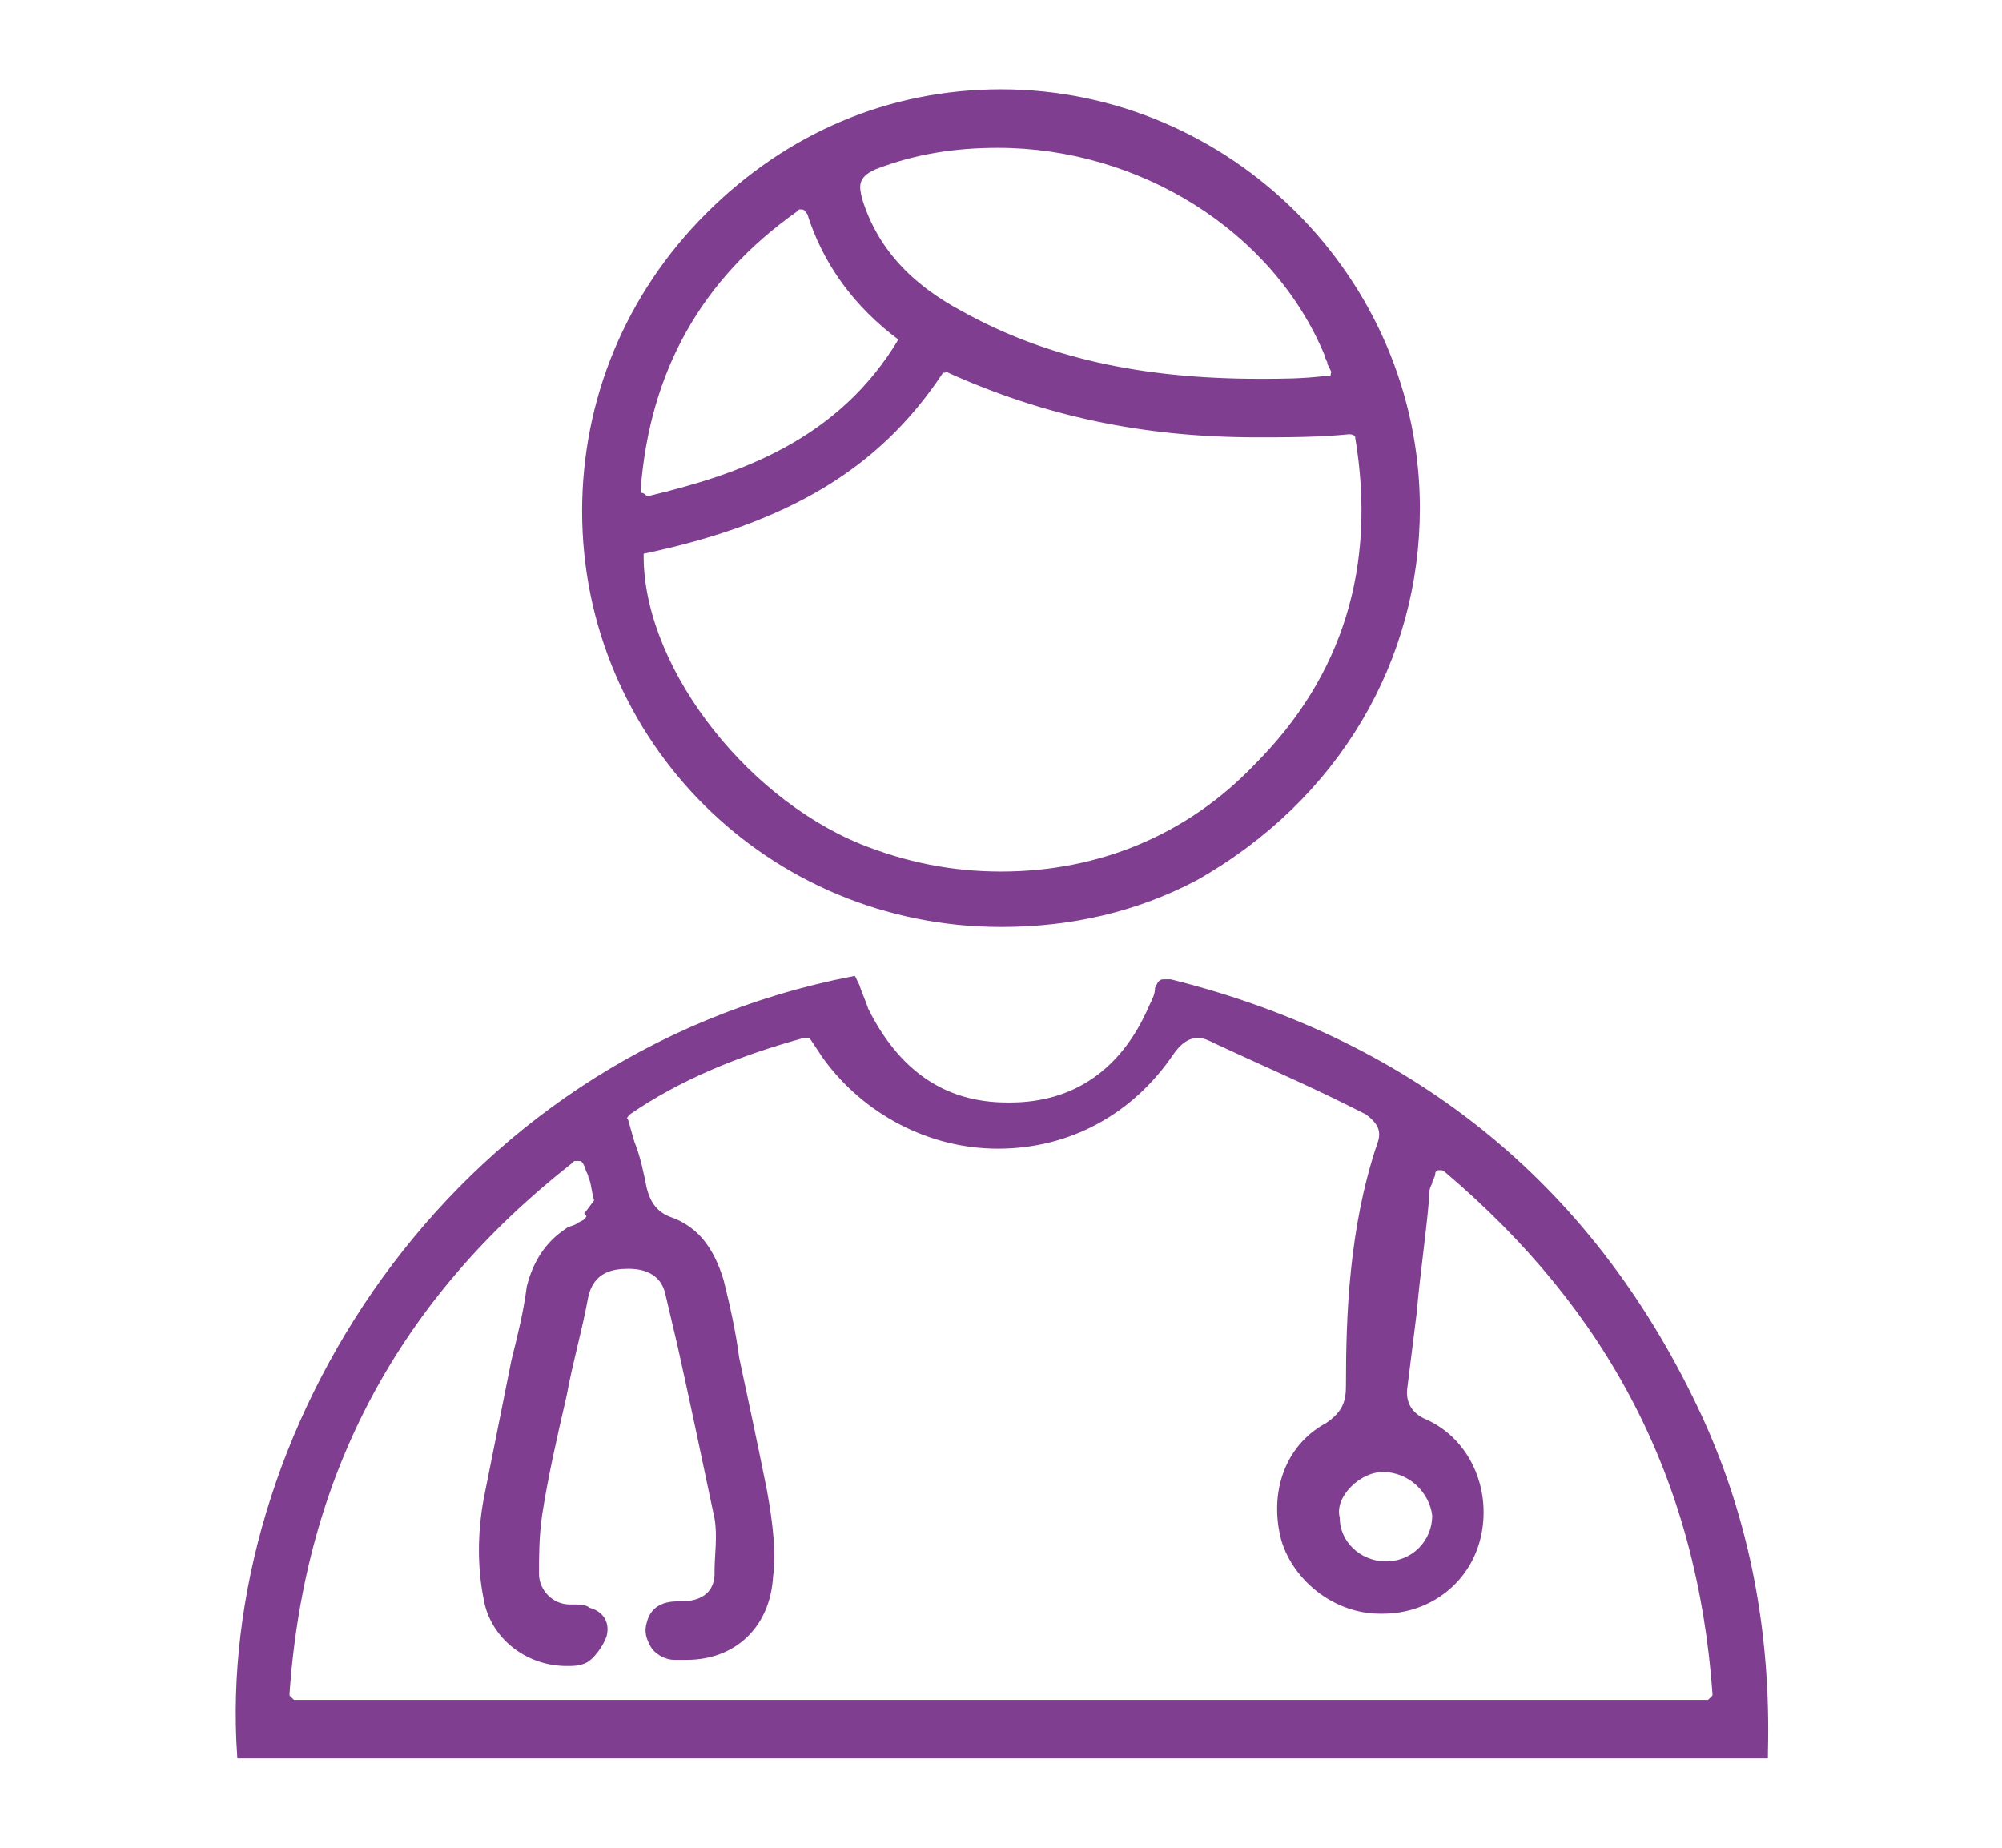 <svg xml:space="preserve" style="enable-background:new 0 0 65 60;" viewBox="0 0 65 60" height="60px" width="65px" y="0px" x="0px" xmlns:xlink="http://www.w3.org/1999/xlink" xmlns="http://www.w3.org/2000/svg" version="1.1">
<style type="text/css">
	.st0{fill:#FFFFFF;}
	.st1{clip-path:url(#SVGID_2_);fill:url(#SVGID_3_);}
	.st2{clip-path:url(#SVGID_2_);fill:url(#SVGID_4_);}
	.st3{clip-path:url(#SVGID_2_);}
	.st4{clip-path:url(#SVGID_6_);}
	.st5{clip-path:url(#SVGID_8_);}
	.st6{clip-path:url(#SVGID_12_);}
	.st7{clip-path:url(#SVGID_16_);}
	.st8{clip-path:url(#SVGID_20_);}
	.st9{clip-path:url(#SVGID_24_);}
	.st10{fill:#F4A93B;}
	.st11{fill:#FFB600;}
	.st12{clip-path:url(#SVGID_28_);}
	.st13{clip-path:url(#SVGID_30_);}
	.st14{fill:#803E91;}
	.st15{fill:#F0E2FF;}
	.st16{clip-path:url(#SVGID_34_);}
	.st17{opacity:0.97;fill:url(#SVGID_35_);}
	.st18{opacity:0.97;fill:url(#SVGID_36_);}
	.st19{opacity:0.97;fill:url(#SVGID_37_);}
	.st20{opacity:0.97;fill:url(#SVGID_38_);}
	.st21{opacity:0.97;fill:url(#SVGID_39_);}
	.st22{fill:none;stroke:#333333;stroke-width:2.232;stroke-miterlimit:10;}
	.st23{fill:#333333;}
	.st24{clip-path:url(#SVGID_41_);}
	.st25{fill:#F5B70E;}
	.st26{fill:none;stroke:#5A0A77;stroke-width:1.128;stroke-linecap:round;stroke-linejoin:round;}
	.st27{fill:url(#SVGID_44_);}
	.st28{fill:#5A0A77;}
	.st29{fill:#DCA208;}
	.st30{fill:#864324;}
	.st31{fill:#3E7D3B;}
	.st32{fill:url(#SVGID_45_);}
	.st33{fill:url(#SVGID_46_);}
	.st34{fill:none;stroke:#803E91;stroke-width:1.374;stroke-linecap:round;stroke-linejoin:round;}
	.st35{fill:#BA272D;}
	.st36{fill:#EBDEF8;}
	.st37{fill:url(#SVGID_47_);}
	.st38{fill:url(#SVGID_48_);}
	.st39{clip-path:url(#SVGID_50_);}
	.st40{clip-path:url(#SVGID_54_);}
	.st41{clip-path:url(#SVGID_58_);}
	.st42{clip-path:url(#SVGID_62_);}
	.st43{clip-path:url(#SVGID_66_);}
	.st44{clip-path:url(#SVGID_70_);}
	.st45{fill:url(#SVGID_71_);}
	.st46{fill:url(#SVGID_72_);}
	.st47{clip-path:url(#SVGID_74_);}
	.st48{clip-path:url(#SVGID_78_);}
	.st49{clip-path:url(#SVGID_82_);}
	.st50{clip-path:url(#SVGID_86_);}
	.st51{clip-path:url(#SVGID_90_);}
	.st52{clip-path:url(#SVGID_94_);}
	.st53{opacity:0.8;}
	.st54{fill:#662C80;}
	.st55{fill:url(#SVGID_97_);}
	.st56{fill:url(#SVGID_100_);}
	.st57{fill:url(#SVGID_103_);}
	.st58{fill:url(#SVGID_106_);}
	.st59{fill:url(#SVGID_109_);}
	.st60{fill:url(#SVGID_112_);}
	.st61{fill:url(#SVGID_115_);}
	.st62{fill:url(#SVGID_118_);}
	.st63{fill:url(#SVGID_121_);}
	.st64{fill:url(#SVGID_124_);}
	.st65{fill:url(#SVGID_127_);}
	.st66{fill:url(#SVGID_130_);}
	.st67{fill:url(#SVGID_131_);}
	.st68{fill:#EEEAC4;}
	.st69{fill:none;stroke:#5A0A77;stroke-width:0.7;stroke-miterlimit:10;}
	.st70{fill-rule:evenodd;clip-rule:evenodd;fill:#803E91;}
	.st71{fill:#E8ECE5;}
	.st72{fill-rule:evenodd;clip-rule:evenodd;fill:#E8ECE5;}
	.st73{fill:none;stroke:#E8ECE5;stroke-width:1.061;stroke-miterlimit:10;}
	.st74{fill:#F4EDFF;}
	.st75{clip-path:url(#SVGID_161_);}
	.st76{opacity:0.97;fill:url(#SVGID_162_);}
	.st77{opacity:0.97;fill:url(#SVGID_163_);}
	.st78{opacity:0.97;fill:url(#SVGID_164_);}
	.st79{opacity:0.97;fill:url(#SVGID_165_);}
	.st80{opacity:0.97;fill:url(#SVGID_166_);}
	.st81{clip-path:url(#SVGID_168_);}
	.st82{clip-path:url(#SVGID_170_);}
	.st83{clip-path:url(#SVGID_172_);}
	.st84{opacity:0.97;fill:url(#SVGID_173_);}
	.st85{opacity:0.97;fill:url(#SVGID_174_);}
	.st86{opacity:0.97;fill:url(#SVGID_175_);}
	.st87{opacity:0.97;fill:url(#SVGID_176_);}
	.st88{opacity:0.97;fill:url(#SVGID_177_);}
	.st89{opacity:0.97;fill:url(#SVGID_178_);}
	.st90{opacity:0.97;fill:url(#SVGID_179_);}
	.st91{opacity:0.97;fill:url(#SVGID_180_);}
	.st92{opacity:0.97;fill:url(#SVGID_181_);}
	.st93{fill:none;stroke:#333333;stroke-width:2.232;stroke-miterlimit:10;}
	.st94{clip-path:url(#SVGID_183_);}
	.st95{clip-path:url(#SVGID_185_);}
	.st96{clip-path:url(#SVGID_187_);}
	.st97{clip-path:url(#SVGID_189_);}
	.st98{clip-path:url(#SVGID_189_);fill:none;}
	.st99{clip-path:url(#SVGID_191_);}
	.st100{clip-path:url(#SVGID_193_);}
	.st101{clip-path:url(#SVGID_193_);fill:none;}
	.st102{clip-path:url(#SVGID_195_);}
	.st103{fill:#F4EDFF;stroke:#803E91;stroke-width:2.022;stroke-miterlimit:10;}
	.st104{fill:#377393;}
	.st105{opacity:0.52;}
	.st106{fill:#D268CC;}
	.st107{fill:#91D5E7;}
	.st108{fill:none;stroke:#803E91;stroke-miterlimit:10;}
	.st109{fill:#C1303B;}
	.st110{fill:#DF584C;}
	.st111{fill:#EC6F63;}
	.st112{fill:#C0303B;}
	.st113{fill:#FBFBFB;}
	.st114{fill:#F78E82;}
	.st115{fill:#F88D81;}
	.st116{fill:#80B4E2;}
	.st117{fill:none;stroke:#803E91;stroke-width:1.507;stroke-miterlimit:10;}
	.st118{fill:#F3EBFF;stroke:#803E91;stroke-width:2.298;stroke-miterlimit:10;}
	.st119{fill:#F68F83;}
	.st120{fill:#EB7063;}
	.st121{fill:#C0313B;}
	.st122{fill:none;stroke:#803E91;stroke-width:2.298;stroke-miterlimit:10;}
	.st123{fill:#B486EF;}
	.st124{fill:#E3B597;}
	.st125{opacity:0.5;fill:#263044;}
	.st126{fill:#FAAFA2;}
	.st127{fill:#90105D;}
	.st128{fill:#F45679;}
	.st129{fill:#F96D86;}
	.st130{fill:#A3414C;}
	.st131{opacity:0.49;}
	.st132{fill:#F05C3D;}
	.st133{fill:none;stroke:#FFFFFF;stroke-width:1.482;stroke-miterlimit:10;}
	.st134{fill:none;stroke:#FFFFFF;stroke-width:1.037;stroke-miterlimit:10;}
	.st135{fill:#803E91;stroke:#803E91;stroke-width:0.2;stroke-miterlimit:10;}
	.st136{fill:#803E91;stroke:#803E91;stroke-width:0.25;stroke-miterlimit:10;}
	.st137{clip-path:url(#SVGID_201_);}
	.st138{clip-path:url(#SVGID_203_);}
	.st139{fill:none;stroke:#5A0A77;stroke-width:0.717;stroke-miterlimit:10;}
	.st140{fill-rule:evenodd;clip-rule:evenodd;fill:#F0E2FF;}
	.st141{fill:none;stroke:#5A0A77;stroke-width:2.188;stroke-linecap:round;stroke-linejoin:round;}
	.st142{fill:url(#SVGID_236_);}
	.st143{fill:url(#SVGID_241_);}
	.st144{fill:url(#SVGID_246_);}
	.st145{clip-path:url(#SVGID_250_);}
	.st146{fill:url(#SVGID_251_);}
	.st147{fill:url(#SVGID_254_);}
	.st148{clip-path:url(#SVGID_258_);}
	.st149{fill:#FF9600;}
	.st150{fill:#9CCC76;}
	.st151{fill:#4D940F;}
	.st152{opacity:0.3;}
	.st153{fill:#70AC41;}
	.st154{clip-path:url(#SVGID_262_);}
	.st155{clip-path:url(#SVGID_272_);}
	.st156{clip-path:url(#SVGID_296_);}
	.st157{fill:#D0B8FF;}
	.st158{fill:#F3EBFF;}
	.st159{fill-rule:evenodd;clip-rule:evenodd;fill:#FFFFFF;}
	.st160{fill:#9642B2;}
	.st161{fill:none;stroke:#5A0A77;stroke-width:2;stroke-miterlimit:10;}
	.st162{fill:none;stroke:#E61C24;stroke-width:2;stroke-miterlimit:10;}
	.st163{fill:none;stroke:#4C1160;stroke-width:2;stroke-miterlimit:10;}
	.st164{clip-path:url(#SVGID_320_);fill:url(#SVGID_321_);}
	.st165{clip-path:url(#SVGID_320_);fill:url(#SVGID_322_);}
	.st166{clip-path:url(#SVGID_320_);}
	.st167{clip-path:url(#SVGID_324_);}
	.st168{clip-path:url(#SVGID_326_);}
	.st169{clip-path:url(#SVGID_330_);}
	.st170{clip-path:url(#SVGID_334_);}
	.st171{clip-path:url(#SVGID_338_);}
	.st172{clip-path:url(#SVGID_342_);}
	.st173{fill:#E7CFB2;}
	.st174{opacity:0.44;fill:#E7CFB2;}
	.st175{fill:#55A066;}
	.st176{opacity:0.66;}
	.st177{opacity:0.57;}
	.st178{fill:#74D689;}
	.st179{fill:#98D573;}
	.st180{fill:#B6C76F;}
	.st181{fill:#9FB353;}
	.st182{fill:#889D3A;}
	.st183{fill:#F6C951;}
	.st184{opacity:0.46;}
	.st185{fill:#847AD0;}
	.st186{fill:#B574D2;}
	.st187{opacity:0.77;}
	.st188{opacity:0.76;}
	.st189{fill:#DA6ED3;}
	.st190{fill:#F35954;}
	.st191{opacity:0.49;fill:#F35954;}
	.st192{fill:#5C413A;}
	.st193{opacity:0.47;}
	.st194{opacity:0.53;}
</style>
<g id="Layer_1">
	<g>
		<path d="M7.8,57c-0.7-10.2,6.6-22.6,19.9-25.2l0.1,0.2c0.1,0.3,0.2,0.5,0.3,0.8c1,2,2.5,3.1,4.6,3.1l0.1,0
			c2.1,0,3.7-1.1,4.6-3.2c0.1-0.2,0.2-0.4,0.2-0.6c0.1-0.2,0.1-0.2,0.2-0.2c0,0,0.1,0,0.2,0c8,2,13.8,6.8,17.2,14.2
			c1.5,3.3,2.2,6.9,2.1,10.8c0,0,0,0.1,0,0.1H7.8z M18.7,37.6c-0.1,0-0.1,0-0.2,0.1C12.9,42.1,9.8,47.8,9.3,55c0,0.1,0,0.1,0.1,0.2
			c0.1,0.1,0.1,0.1,0.2,0.1h45.8c0.1,0,0.1,0,0.2-0.1c0.1-0.1,0.1-0.1,0.1-0.2c-0.5-7-3.4-12.5-8.7-17c0,0-0.1-0.1-0.2-0.1
			c0,0-0.1,0-0.1,0c-0.1,0-0.2,0.1-0.2,0.2c0,0.1-0.1,0.2-0.1,0.3c-0.1,0.2-0.1,0.3-0.1,0.5c-0.1,1.2-0.3,2.5-0.4,3.7l-0.3,2.4
			c-0.1,0.6,0.2,1,0.7,1.2c1.3,0.6,2,2.1,1.7,3.6c-0.3,1.5-1.6,2.5-3.1,2.5l-0.1,0c-1.4,0-2.7-1-3.1-2.3c-0.4-1.5,0.1-3,1.4-3.7
			c0.6-0.4,0.7-0.8,0.7-1.3c0-2.3,0.1-5.1,1-7.8c0.2-0.5,0-0.8-0.4-1.1l-0.6-0.3c-1.4-0.7-2.8-1.3-4.3-2c-0.2-0.1-0.4-0.2-0.6-0.2
			c-0.4,0-0.7,0.3-0.9,0.6c-1.3,1.9-3.3,3-5.6,3c-2.2,0-4.3-1.1-5.6-2.9l-0.4-0.6c-0.1-0.1-0.1-0.1-0.2-0.1c0,0-0.1,0-0.1,0
			c-2.2,0.6-4.1,1.4-5.7,2.5c-0.1,0.1-0.2,0.2-0.1,0.3l0.2,0.7c0.2,0.5,0.3,1,0.4,1.5c0.1,0.4,0.3,0.8,0.8,1c0.9,0.3,1.4,1,1.7,2
			c0.2,0.8,0.4,1.7,0.5,2.5c0.3,1.4,0.6,2.8,0.9,4.3c0.2,1.1,0.3,2,0.2,2.8c-0.1,1.6-1.2,2.6-2.7,2.6c-0.1,0-0.3,0-0.4,0
			c-0.3,0-0.6-0.2-0.7-0.4c-0.1-0.2-0.2-0.4-0.1-0.7c0.1-0.4,0.4-0.6,0.9-0.6l0.1,0c1,0,1.2-0.6,1.2-1l0-0.1c0-0.5,0.1-1.1,0-1.7
			c-0.4-1.9-0.8-3.8-1.2-5.6l-0.4-1.7c-0.2-0.9-1.1-0.9-1.3-0.9c-0.5,0-1.2,0.1-1.4,1c-0.2,1.1-0.5,2.1-0.7,3.2
			c-0.3,1.3-0.6,2.6-0.8,3.9c-0.1,0.7-0.1,1.4-0.1,1.9c0,0.6,0.5,1.1,1.1,1.1c0,0,0,0,0,0c0.3,0,0.5,0,0.6,0.1
			c0.4,0.1,0.6,0.4,0.5,0.8c-0.1,0.3-0.4,0.7-0.6,0.8c-0.2,0.1-0.4,0.1-0.6,0.1c-1.3,0-2.4-0.9-2.6-2.1c-0.2-1-0.2-2.1,0-3.2
			c0.3-1.5,0.6-3,0.9-4.5c0.2-0.8,0.4-1.6,0.5-2.4c0.2-0.8,0.6-1.4,1.2-1.8c0.1-0.1,0.3-0.1,0.4-0.2l0.2-0.1
			c0.1-0.1,0.2-0.2,0.1-0.3L19.4,39c-0.1-0.3-0.1-0.6-0.2-0.8c0-0.1-0.1-0.2-0.1-0.3L19,37.7C18.9,37.6,18.9,37.6,18.7,37.6
			C18.8,37.6,18.8,37.6,18.7,37.6z M44.9,47.7c-0.4,0-0.8,0.2-1.1,0.5c-0.3,0.3-0.5,0.7-0.4,1.1c0,0.8,0.7,1.5,1.6,1.5
			c0.9,0,1.6-0.7,1.6-1.6C46.5,48.4,45.8,47.7,44.9,47.7C44.9,47.7,44.9,47.7,44.9,47.7z" class="st135"></path>
		<path d="M32.5,30C25,30,19,24,19,16.6c0-3.6,1.4-7,4-9.6c2.6-2.6,5.9-4,9.5-4C39.9,3,46,9.1,46,16.5
			c0,4.9-2.6,9.4-7.2,12C36.9,29.5,34.8,30,32.5,30L32.5,30z M30.7,12c-0.1,0-0.2,0-0.2,0.1c-2,3-4.9,4.8-9.7,5.8
			c-0.1,3.6,3.2,8,7.1,9.6c1.5,0.6,3,0.9,4.6,0.9c3.2,0,6.1-1.2,8.3-3.5c2.9-2.9,4-6.5,3.3-10.7c0-0.1-0.1-0.2-0.3-0.2c0,0,0,0,0,0
			c-1,0.1-2,0.1-3,0.1c-3.7,0-6.9-0.7-10-2.1C30.8,12,30.8,12,30.7,12z M26,6.7c-0.1,0-0.1,0-0.2,0.1C22.7,9,21,12,20.7,15.9
			c0,0.1,0,0.2,0.1,0.2c0.1,0,0.1,0.1,0.2,0.1c0,0,0,0,0.1,0c2.9-0.7,6.2-1.8,8.2-5.2c-1.5-1.1-2.5-2.5-3-4.1
			C26.2,6.8,26.2,6.7,26,6.7C26,6.7,26,6.7,26,6.7z M32.4,4.7c-1.4,0-2.7,0.2-4,0.7c-0.7,0.3-0.6,0.7-0.5,1.1
			c0.5,1.6,1.6,2.8,3.3,3.7c2.7,1.5,5.8,2.2,9.7,2.2c0.7,0,1.4,0,2.2-0.1c0.1,0,0.2,0,0.2-0.1c0-0.1,0.1-0.2,0-0.2l-0.1-0.2
			c0-0.1-0.1-0.2-0.1-0.3C41.4,7.4,37,4.7,32.4,4.7z" class="st135"></path>
	</g>
</g>
<g id="Layer_2">
</g>
</svg>
